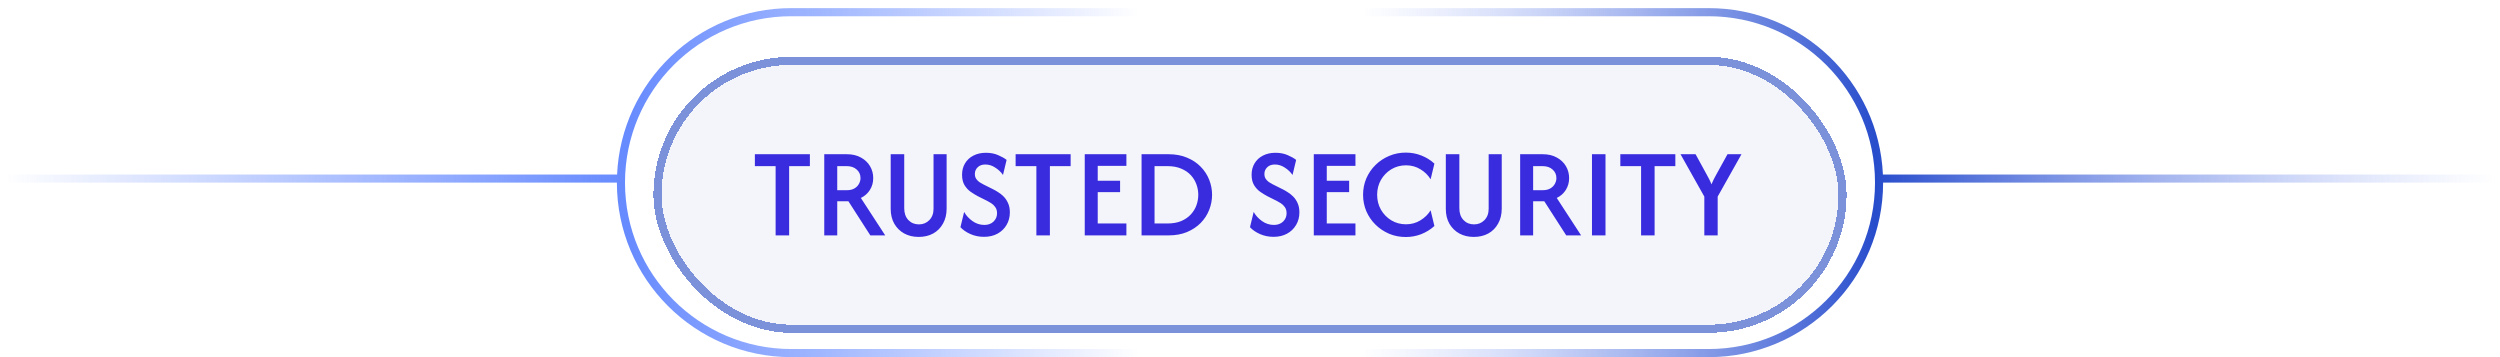 <svg width="308" height="44" viewBox="0 0 308 44" fill="none" xmlns="http://www.w3.org/2000/svg">
<path d="M167.5 2H210.5C221.822 2 231 11.178 231 22.5C231 33.822 221.822 43 210.5 43H167.5V44H210.5C222.374 44 232 34.374 232 22.5H307.5V21.5H231.976C231.453 10.09 222.039 1 210.5 1H167.5V2Z" fill="url(#paint0_linear_2976_47608)"/>
<path d="M140.5 2H97.5C86.178 2 77 11.178 77 22.5C77 33.822 86.178 43 97.5 43H140.5V44H97.5C85.626 44 76 34.374 76 22.5H0.5V21.5H76.024C76.547 10.09 85.961 1 97.5 1H140.5V2Z" fill="url(#paint1_linear_2976_47608)"/>
<g filter="url(#filter0_d_2976_47608)">
<rect x="80.5" y="5" width="147" height="34" rx="17" fill="#5E6AAD" fill-opacity="0.07" shape-rendering="crispEdges"/>
<rect x="81" y="5.5" width="146" height="33" rx="16.5" stroke="#4F6ED0" stroke-opacity="0.73" shape-rendering="crispEdges"/>
<path d="M93 18.467V17H99.778V18.467H97.222V27H95.556V18.467H93ZM101.548 27V17H104.337C105.011 17 105.589 17.137 106.07 17.411C106.559 17.678 106.933 18.033 107.192 18.478C107.452 18.922 107.581 19.411 107.581 19.944C107.581 20.478 107.448 20.959 107.181 21.389C106.915 21.819 106.541 22.152 106.059 22.389L109.059 27H107.226L104.526 22.8H103.148V27H101.548ZM103.148 21.433H104.315C104.707 21.433 105.026 21.359 105.27 21.211C105.522 21.063 105.707 20.874 105.826 20.644C105.952 20.415 106.015 20.181 106.015 19.944C106.015 19.515 105.859 19.163 105.548 18.889C105.237 18.607 104.826 18.467 104.315 18.467H103.148V21.433ZM113.179 27.189C112.512 27.189 111.92 27.048 111.401 26.767C110.883 26.478 110.475 26.078 110.179 25.567C109.883 25.048 109.734 24.441 109.734 23.744V17H111.401V23.667C111.401 24.267 111.571 24.748 111.912 25.111C112.253 25.467 112.686 25.644 113.212 25.644C113.723 25.644 114.149 25.47 114.49 25.122C114.838 24.767 115.012 24.3 115.012 23.722V17H116.623V23.7C116.623 24.404 116.475 25.018 116.179 25.544C115.89 26.07 115.486 26.478 114.968 26.767C114.457 27.048 113.86 27.189 113.179 27.189ZM121.225 27.178C120.625 27.178 120.066 27.063 119.547 26.833C119.036 26.604 118.629 26.322 118.325 25.989L118.781 24.111C119.018 24.541 119.358 24.915 119.803 25.233C120.247 25.552 120.74 25.711 121.281 25.711C121.74 25.711 122.114 25.574 122.403 25.3C122.692 25.018 122.836 24.678 122.836 24.278C122.836 23.967 122.762 23.711 122.614 23.511C122.473 23.311 122.306 23.152 122.114 23.033C121.921 22.907 121.762 22.815 121.636 22.756L120.436 22.156C120.169 22.015 119.888 21.841 119.592 21.633C119.295 21.426 119.044 21.156 118.836 20.822C118.629 20.482 118.525 20.052 118.525 19.533C118.525 19 118.647 18.53 118.892 18.122C119.136 17.715 119.481 17.396 119.925 17.167C120.369 16.937 120.884 16.822 121.469 16.822C122.032 16.822 122.532 16.919 122.969 17.111C123.406 17.296 123.755 17.493 124.014 17.7L123.569 19.556C123.332 19.207 123.018 18.907 122.625 18.656C122.24 18.396 121.829 18.267 121.392 18.267C120.992 18.267 120.677 18.381 120.447 18.611C120.218 18.833 120.103 19.107 120.103 19.433C120.103 19.663 120.155 19.859 120.258 20.022C120.369 20.185 120.503 20.322 120.658 20.433C120.821 20.537 120.981 20.63 121.136 20.711L122.358 21.322C122.529 21.404 122.729 21.518 122.958 21.667C123.195 21.807 123.425 21.989 123.647 22.211C123.869 22.433 124.051 22.704 124.192 23.022C124.34 23.341 124.414 23.722 124.414 24.167C124.414 24.744 124.277 25.263 124.003 25.722C123.736 26.174 123.366 26.53 122.892 26.789C122.418 27.048 121.862 27.178 121.225 27.178ZM125.125 18.467V17H131.903V18.467H129.347V27H127.681V18.467H125.125ZM133.64 27V17H138.773V18.433H135.24V20.267H137.995V21.667H135.24V25.533H138.773V27H133.64ZM140.64 27V17H143.973C144.825 17 145.58 17.141 146.24 17.422C146.906 17.696 147.469 18.07 147.928 18.544C148.388 19.011 148.736 19.544 148.973 20.144C149.21 20.744 149.328 21.363 149.328 22C149.328 22.637 149.21 23.256 148.973 23.856C148.736 24.456 148.388 24.993 147.928 25.467C147.469 25.933 146.906 26.307 146.24 26.589C145.58 26.863 144.825 27 143.973 27H140.64ZM142.24 25.533H143.817C144.484 25.533 145.054 25.433 145.528 25.233C146.01 25.026 146.406 24.752 146.717 24.411C147.028 24.07 147.258 23.693 147.406 23.278C147.554 22.856 147.628 22.43 147.628 22C147.628 21.57 147.554 21.148 147.406 20.733C147.258 20.311 147.028 19.93 146.717 19.589C146.406 19.248 146.01 18.978 145.528 18.778C145.054 18.57 144.484 18.467 143.817 18.467H142.24V25.533ZM156.897 27.178C156.297 27.178 155.738 27.063 155.219 26.833C154.708 26.604 154.301 26.322 153.997 25.989L154.452 24.111C154.689 24.541 155.03 24.915 155.475 25.233C155.919 25.552 156.412 25.711 156.952 25.711C157.412 25.711 157.786 25.574 158.075 25.3C158.364 25.018 158.508 24.678 158.508 24.278C158.508 23.967 158.434 23.711 158.286 23.511C158.145 23.311 157.978 23.152 157.786 23.033C157.593 22.907 157.434 22.815 157.308 22.756L156.108 22.156C155.841 22.015 155.56 21.841 155.264 21.633C154.967 21.426 154.715 21.156 154.508 20.822C154.301 20.482 154.197 20.052 154.197 19.533C154.197 19 154.319 18.53 154.564 18.122C154.808 17.715 155.152 17.396 155.597 17.167C156.041 16.937 156.556 16.822 157.141 16.822C157.704 16.822 158.204 16.919 158.641 17.111C159.078 17.296 159.427 17.493 159.686 17.7L159.241 19.556C159.004 19.207 158.689 18.907 158.297 18.656C157.912 18.396 157.501 18.267 157.064 18.267C156.664 18.267 156.349 18.381 156.119 18.611C155.889 18.833 155.775 19.107 155.775 19.433C155.775 19.663 155.827 19.859 155.93 20.022C156.041 20.185 156.175 20.322 156.33 20.433C156.493 20.537 156.652 20.63 156.808 20.711L158.03 21.322C158.201 21.404 158.401 21.518 158.63 21.667C158.867 21.807 159.097 21.989 159.319 22.211C159.541 22.433 159.723 22.704 159.864 23.022C160.012 23.341 160.086 23.722 160.086 24.167C160.086 24.744 159.949 25.263 159.675 25.722C159.408 26.174 159.038 26.53 158.564 26.789C158.089 27.048 157.534 27.178 156.897 27.178ZM161.858 27V17H166.992V18.433H163.458V20.267H166.214V21.667H163.458V25.533H166.992V27H161.858ZM173.186 27.2C172.46 27.2 171.778 27.067 171.141 26.8C170.504 26.526 169.945 26.152 169.464 25.678C168.982 25.204 168.604 24.652 168.33 24.022C168.064 23.393 167.93 22.718 167.93 22C167.93 21.282 168.064 20.607 168.33 19.978C168.604 19.348 168.982 18.796 169.464 18.322C169.945 17.848 170.504 17.478 171.141 17.211C171.778 16.937 172.46 16.8 173.186 16.8C173.867 16.8 174.508 16.919 175.108 17.156C175.715 17.393 176.252 17.726 176.719 18.156L176.252 20.089C175.949 19.585 175.53 19.174 174.997 18.856C174.471 18.53 173.878 18.367 173.219 18.367C172.552 18.367 171.949 18.53 171.408 18.856C170.875 19.181 170.449 19.619 170.13 20.167C169.819 20.715 169.664 21.326 169.664 22C169.664 22.667 169.819 23.278 170.13 23.833C170.449 24.381 170.875 24.819 171.408 25.144C171.949 25.47 172.552 25.633 173.219 25.633C173.878 25.633 174.471 25.47 174.997 25.144C175.53 24.819 175.949 24.407 176.252 23.911L176.719 25.844C176.252 26.267 175.715 26.6 175.108 26.844C174.508 27.081 173.867 27.2 173.186 27.2ZM181.569 27.189C180.903 27.189 180.31 27.048 179.792 26.767C179.273 26.478 178.866 26.078 178.569 25.567C178.273 25.048 178.125 24.441 178.125 23.744V17H179.792V23.667C179.792 24.267 179.962 24.748 180.303 25.111C180.644 25.467 181.077 25.644 181.603 25.644C182.114 25.644 182.54 25.47 182.881 25.122C183.229 24.767 183.403 24.3 183.403 23.722V17H185.014V23.7C185.014 24.404 184.866 25.018 184.569 25.544C184.281 26.07 183.877 26.478 183.358 26.767C182.847 27.048 182.251 27.189 181.569 27.189ZM187.282 27V17H190.071C190.745 17 191.323 17.137 191.805 17.411C192.293 17.678 192.667 18.033 192.927 18.478C193.186 18.922 193.316 19.411 193.316 19.944C193.316 20.478 193.182 20.959 192.916 21.389C192.649 21.819 192.275 22.152 191.793 22.389L194.793 27H192.96L190.26 22.8H188.882V27H187.282ZM188.882 21.433H190.049C190.442 21.433 190.76 21.359 191.005 21.211C191.256 21.063 191.442 20.874 191.56 20.644C191.686 20.415 191.749 20.181 191.749 19.944C191.749 19.515 191.593 19.163 191.282 18.889C190.971 18.607 190.56 18.467 190.049 18.467H188.882V21.433ZM196.13 27V17H197.797V27H196.13ZM199.625 18.467V17H206.403V18.467H203.847V27H202.181V18.467H199.625ZM209.973 27V22.222L207.04 17H208.895L210.306 19.578C210.403 19.748 210.495 19.922 210.584 20.1C210.673 20.27 210.762 20.474 210.851 20.711C210.947 20.474 211.04 20.27 211.128 20.1C211.217 19.922 211.31 19.748 211.406 19.578L212.828 17H214.551L211.617 22.222V27H209.973Z" fill="#392CDF"/>
</g>
<defs>
<filter id="filter0_d_2976_47608" x="77.5" y="4" width="153" height="40" filterUnits="userSpaceOnUse" color-interpolation-filters="sRGB">
<feFlood flood-opacity="0" result="BackgroundImageFix"/>
<feColorMatrix in="SourceAlpha" type="matrix" values="0 0 0 0 0 0 0 0 0 0 0 0 0 0 0 0 0 0 127 0" result="hardAlpha"/>
<feOffset dy="2"/>
<feGaussianBlur stdDeviation="1.5"/>
<feComposite in2="hardAlpha" operator="out"/>
<feColorMatrix type="matrix" values="0 0 0 0 0.676 0 0 0 0 0.726 0 0 0 0 0.937 0 0 0 0.25 0"/>
<feBlend mode="normal" in2="BackgroundImageFix" result="effect1_dropShadow_2976_47608"/>
<feBlend mode="normal" in="SourceGraphic" in2="effect1_dropShadow_2976_47608" result="shape"/>
</filter>
<linearGradient id="paint0_linear_2976_47608" x1="167.5" y1="22.5" x2="307.5" y2="22.5" gradientUnits="userSpaceOnUse">
<stop stop-color="#8CA4F8" stop-opacity="0"/>
<stop offset="0.454" stop-color="#284DCC"/>
<stop offset="1" stop-color="#8CA4F8" stop-opacity="0"/>
</linearGradient>
<linearGradient id="paint1_linear_2976_47608" x1="140.5" y1="22.5" x2="0.5" y2="22.5" gradientUnits="userSpaceOnUse">
<stop stop-color="#668AFF" stop-opacity="0"/>
<stop offset="0.454" stop-color="#668AFF"/>
<stop offset="1" stop-color="#668AFF" stop-opacity="0"/>
</linearGradient>
</defs>
</svg>
